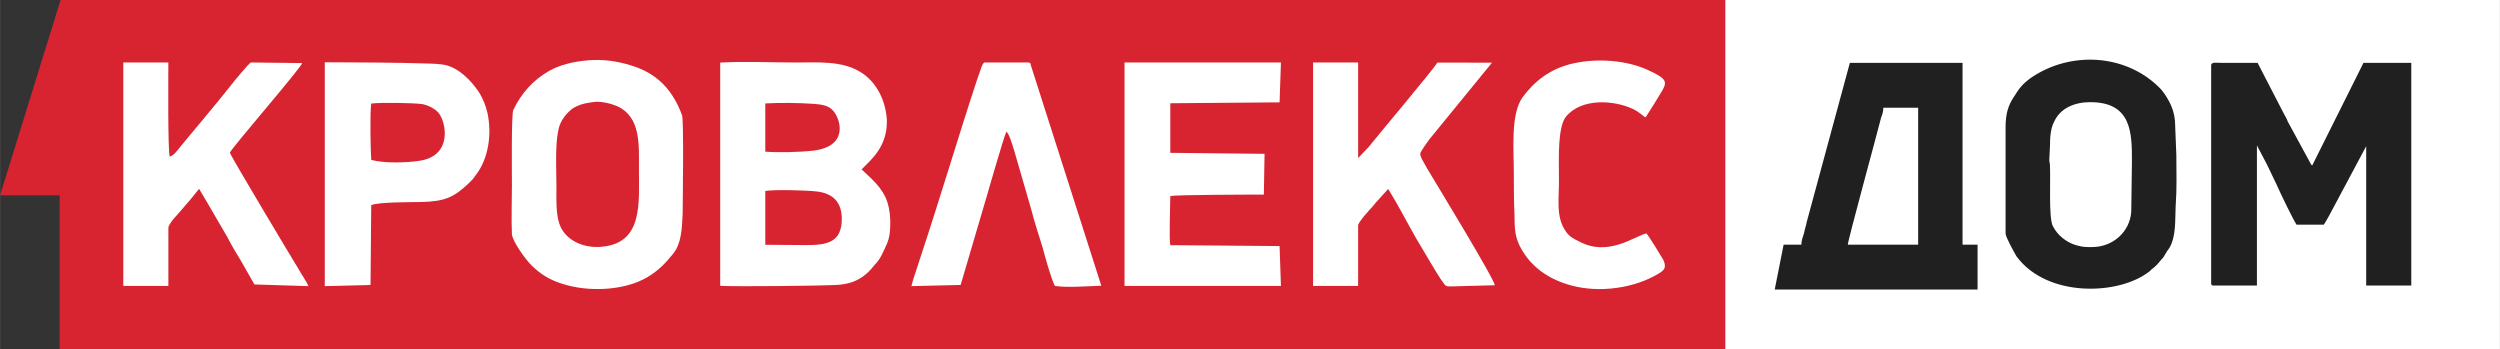 <?xml version="1.0" encoding="UTF-8"?> <svg xmlns="http://www.w3.org/2000/svg" xmlns:xlink="http://www.w3.org/1999/xlink" xmlns:xodm="http://www.corel.com/coreldraw/odm/2003" xml:space="preserve" width="50mm" height="6.983mm" version="1.1" style="shape-rendering:geometricPrecision; text-rendering:geometricPrecision; image-rendering:optimizeQuality; fill-rule:evenodd; clip-rule:evenodd" viewBox="0 0 6029.36 842.1"><rect x="0" y="0" width="6029.36" height="842.1" fill="#333333" stroke="none"/> <defs> <style type="text/css"> .fil2 {fill:white} .fil0 {fill:white} .fil1 {fill:#D72430} .fil3 {fill:#202021} </style> </defs> <g id="Слой_x0020_1">  <g id="_105553420512384"> <polygon class="fil0" points="1078.47,471.13 1252.14,0.01 6029.36,0.01 6029.36,842.1 1249.44,842.1 1249.44,471.13 "></polygon> <polygon class="fil1" points="-0,471.13 145.97,0.01 4161.11,0.01 4161.11,842.1 143.69,842.1 143.69,471.13 "></polygon> <g> <g> <path class="fil2" d="M1845.65 460.5c23.06,-3.57 100.49,-1.66 125.19,1.43 37.88,4.78 59.29,25.3 59.29,66.36 0,57.52 -37.89,62.78 -85.65,62.78l-98.83 -0.72 0 -129.85zm0 -210.99c32.94,-2.15 84,-1.43 116.96,0.95 18.11,1.43 34.58,3.82 44.47,14.33 18.11,16.46 44.47,87.84 -46.12,98.57 -31.3,3.58 -85.65,5.02 -115.31,2.39l0 -116.23zm-108.72 439.9c39.54,2.15 237.21,0 280.03,-2.15 42.83,-2.16 69.19,-18.38 92.25,-48.22 8.24,-8.36 14.82,-18.14 19.76,-29.35 14.83,-30.56 18.12,-37.96 18.12,-77.57 -1.65,-46.08 -14.83,-70.89 -44.47,-100.26l-24.71 -23.39c26.35,-26.25 62.6,-56.81 60.94,-119.82 -3.29,-47.03 -24.71,-91.18 -64.25,-115.29 -44.47,-26.96 -98.83,-22.67 -156.49,-22.67 -57.65,0 -123.54,-3.1 -181.19,0.24l0 538.48z"></path> <path class="fil2" d="M1432.19 245.93c16.47,-2.39 41.18,3.81 56,10.02 57.65,26.25 52.71,92.85 52.71,152.52 0,80.93 9.89,176.39 -87.29,186.42 -44.48,4.78 -80.72,-13.36 -97.19,-39.61 -19.76,-30.07 -13.18,-83.54 -14.82,-123.41 0,-37.71 -3.3,-96.9 8.24,-130.08 6.58,-17.67 19.76,-31.27 29.65,-39.15 16.47,-10.97 31.29,-13.84 52.71,-16.7zm-13.18 -100.49c-36.24,2.86 -69.18,10.97 -95.54,26.01 -37.89,21.96 -65.89,52.76 -85.65,93.8 -4.94,11.7 -3.29,160.4 -3.29,179.98 0,36.51 -1.65,84.72 0,119.82 1.64,17.42 32.94,61.1 47.76,75.43 21.42,21.01 44.47,35.33 75.78,44.63 60.94,19.34 146.6,16.47 202.61,-16.22 28,-16.71 44.47,-34.38 62.6,-56.81 19.76,-24.35 21.4,-58.97 23.06,-97.39 0,-26.98 3.29,-226.52 -1.65,-237.26 -21.4,-57.77 -57.65,-99.77 -121.89,-119.35 -32.94,-10.5 -67.54,-15.52 -103.78,-12.65z"></path> <path class="fil2" d="M297.24 689.65l108.72 0 0 -140.11c0,-11.23 29.65,-39.62 36.24,-48.69 6.6,-8.36 13.18,-14.57 19.76,-23.15 6.6,-8.12 11.54,-14.33 18.12,-22.2 23.06,38.19 44.47,76.62 67.54,115.28 9.88,19.81 21.4,38.67 32.94,57.53l32.94 57.76 130.13 4.05c-3.29,-9.55 -18.11,-30.79 -23.06,-40.1 -18.12,-29.6 -163.08,-271.39 -166.37,-281.9 8.24,-15.99 169.67,-201.92 174.61,-216.01l-123.54 -1.43c-4.94,1.19 -44.48,49.65 -49.42,56.33 -29.65,37.96 -87.31,105.98 -118.61,143.93 -6.58,7.63 -18.11,25.3 -28,26.49 -4.94,-14.8 -3.29,-202.16 -3.29,-226.75l-108.72 0 0 538.96z"></path> <path class="fil2" d="M3166.73 689.65l108.72 0 0 -145.84c0,-8.12 28,-38.19 34.6,-45.35 3.29,-4.06 4.94,-5.97 8.24,-10.03l29.65 -32.69c24.71,39.61 46.11,82.11 69.18,122.2 14.82,23.64 47.76,82.83 64.24,104.79 6.6,9.54 8.24,8.12 26.36,7.87l97.18 -2.63c1.65,-11.21 -153.19,-264.94 -163.07,-281.66 -3.29,-7.16 -18.12,-28.88 -16.47,-35.8 0,-5 18.11,-28.64 21.42,-33.9l151.54 -185.45 -131.78 -0.24c-6.6,13.12 -149.9,183.32 -164.72,202.41l-26.36 27.93 0 -230.57 -108.72 0 0 538.96z"></path> <path class="fil2" d="M2712.09 689.65l377.22 0 -3.29 -96.19 -263.56 -2.16c-3.3,-16.46 0,-95.71 0,-118.38 13.17,-3.34 197.67,-3.58 225.67,-3.58l1.65 -98.34 -227.32 -2.39 0 -119.59 263.56 -2.15 3.29 -96.19 -377.22 0 0 538.96z"></path> <path class="fil2" d="M895.19 385.55c-1.65,-23.62 -3.3,-112.18 0,-135.82 21.4,-2.86 100.47,-1.66 121.89,1.19 16.47,2.39 34.6,13.37 41.18,22.2 18.12,23.15 32.94,102.64 -46.12,114.57 -31.29,5.02 -87.31,6.45 -116.95,-2.15zm-112.01 304.57l110.36 -2.86 1.65 -192.38c16.47,-7.87 97.18,-7.16 120.25,-7.65 57.65,-1.42 79.06,-11.21 115.31,-45.58 4.93,-4.78 11.53,-11.23 14.82,-16.95 32.94,-40.58 41.18,-101.92 29.65,-153.71 -4.94,-19.09 -9.89,-30.79 -18.12,-45.35 -14.82,-23.62 -39.53,-50.6 -65.89,-62.77 -16.47,-8.36 -36.24,-8.84 -56,-9.55 -82.36,-2.63 -168.03,-2.87 -252.03,-3.11l0 539.92z"></path> <path class="fil2" d="M2198.16 690.12l118.6 -2.86 54.36 -184.51c8.24,-26.49 49.42,-172.81 56,-185.22 8.24,7.16 14.83,34.85 18.12,43.21l41.18 142.26c8.24,31.98 18.11,61.81 28,93.8 6.58,24.59 19.76,73.04 29.65,92.85 28,4.53 82.36,0.47 112.01,-0.48l-169.67 -530.85c-3.29,-8.59 1.64,-3.57 -4.94,-7.63l-107.07 0c-6.58,1.68 -11.53,26.25 -14.82,31.98 -47.78,143.93 -92.25,295.5 -140.03,438.72 -4.93,17.18 -18.11,52.26 -21.4,68.73z"></path> <path class="fil2" d="M3970.58 562.9c-29.65,7.4 -92.25,56.81 -161.43,19.81 -14.82,-7.16 -23.06,-11.7 -31.29,-22.44 -28.01,-38.19 -16.47,-82.58 -18.12,-138.19 0,-38.43 -3.29,-113.62 16.47,-140.11 37.89,-46.55 116.96,-40.35 161.43,-19.34 19.76,9.31 23.06,16.95 31.29,20.29 13.18,-20.77 26.36,-41.3 39.54,-63.49 11.53,-21.01 14.82,-28.88 -36.24,-51.56 -49.42,-22.2 -118.61,-27.93 -176.26,-15.28 -59.29,12.65 -97.18,46.08 -123.54,81.64 -29.65,40.34 -21.42,126.51 -21.42,184.03 0,33.41 0,67.31 1.65,100.49 0,35.8 1.64,57.52 18.11,84.5 23.07,39.62 62.6,70.18 118.61,85.22 69.18,18.85 153.19,6.44 210.85,-28.65 13.18,-7.87 19.76,-13.84 11.53,-32.69 -6.58,-10.99 -34.6,-57.53 -41.18,-64.21z"></path> </g> <g> <path class="fil3" d="M5332.86 157.61l0 525.12c0,4.53 1.64,5.96 4.93,5.96l105.43 0 0 -337.98 24.71 47.03c8.24,16.46 14.82,31.5 23.06,48.21 8.24,18.86 39.54,83.78 47.78,95.95l65.89 0c4.94,-7.63 8.24,-13.84 13.18,-22.67l88.95 -166.6 0 336.06 108.72 0 0 -537.05 -115.31 0 -123.54 247.29c-3.3,-2.15 0,0.95 -3.3,-3.34l-56 -102.88c-1.65,-5.49 -4.94,-10.73 -8.24,-16.7l-64.24 -124.36 -87.31 0c-9.89,0 -24.71,-3.1 -24.71,5.97z"></path> <path class="fil3" d="M4542.18 259.77l84 0 0 330.35 -169.67 0c0,-9.79 70.83,-268.54 80.72,-307.92 3.29,-7.15 4.94,-15.04 4.94,-22.43zm-197.67 330.35l-42.83 0 -21.42 108.12 489.23 0 0 -108.12 -36.24 0 0 -438.48 -271.8 0 -103.78 382.86c-1.64,9.78 -4.93,16.94 -6.58,27.45 -3.29,9.78 -6.58,18.14 -6.58,28.17z"></path> <path class="fil3" d="M5041.29 246.4c100.49,0 100.49,75.19 100.49,142.98l-1.65 121.49c-3.29,48.21 -44.47,84.98 -93.89,84.98 -16.47,0 -21.42,0.47 -39.54,-4.55 -23.06,-6.92 -44.47,-23.62 -56,-46.53 -9.89,-21.25 -4.94,-110.52 -6.58,-143.93 0,-9.07 -1.65,-8.6 -1.65,-15.52l1.65 -32.69c0,-22.44 1.64,-43.21 9.88,-58.73 14.83,-33.17 49.42,-47.5 87.31,-47.5zm-204.26 59.92l0 256.83c0,8.59 21.42,46.78 26.36,55.13 74.12,100.73 248.74,94.05 321.21,35.8 3.3,-2.62 3.3,-4.05 8.24,-7.16 8.24,-6.68 14.83,-14.31 21.42,-22.67 3.29,-2.86 4.94,-5.97 6.6,-9.07 3.29,-5.97 6.58,-10.99 11.53,-17.67 16.47,-28.88 13.18,-68.26 14.82,-100 3.3,-47.5 1.65,-76.62 1.65,-123.65l-3.29 -82.82c-1.65,-17.42 -6.6,-31.75 -13.18,-44.64 -6.6,-12.17 -14.83,-26.01 -24.71,-35.32 -80.72,-80.44 -212.5,-88.79 -308.04,-24.35 -21.4,15.04 -29.64,26.01 -42.82,47.26 -13.18,19.81 -19.78,39.87 -19.78,72.33z"></path> </g> </g> </g> </g> </svg> 